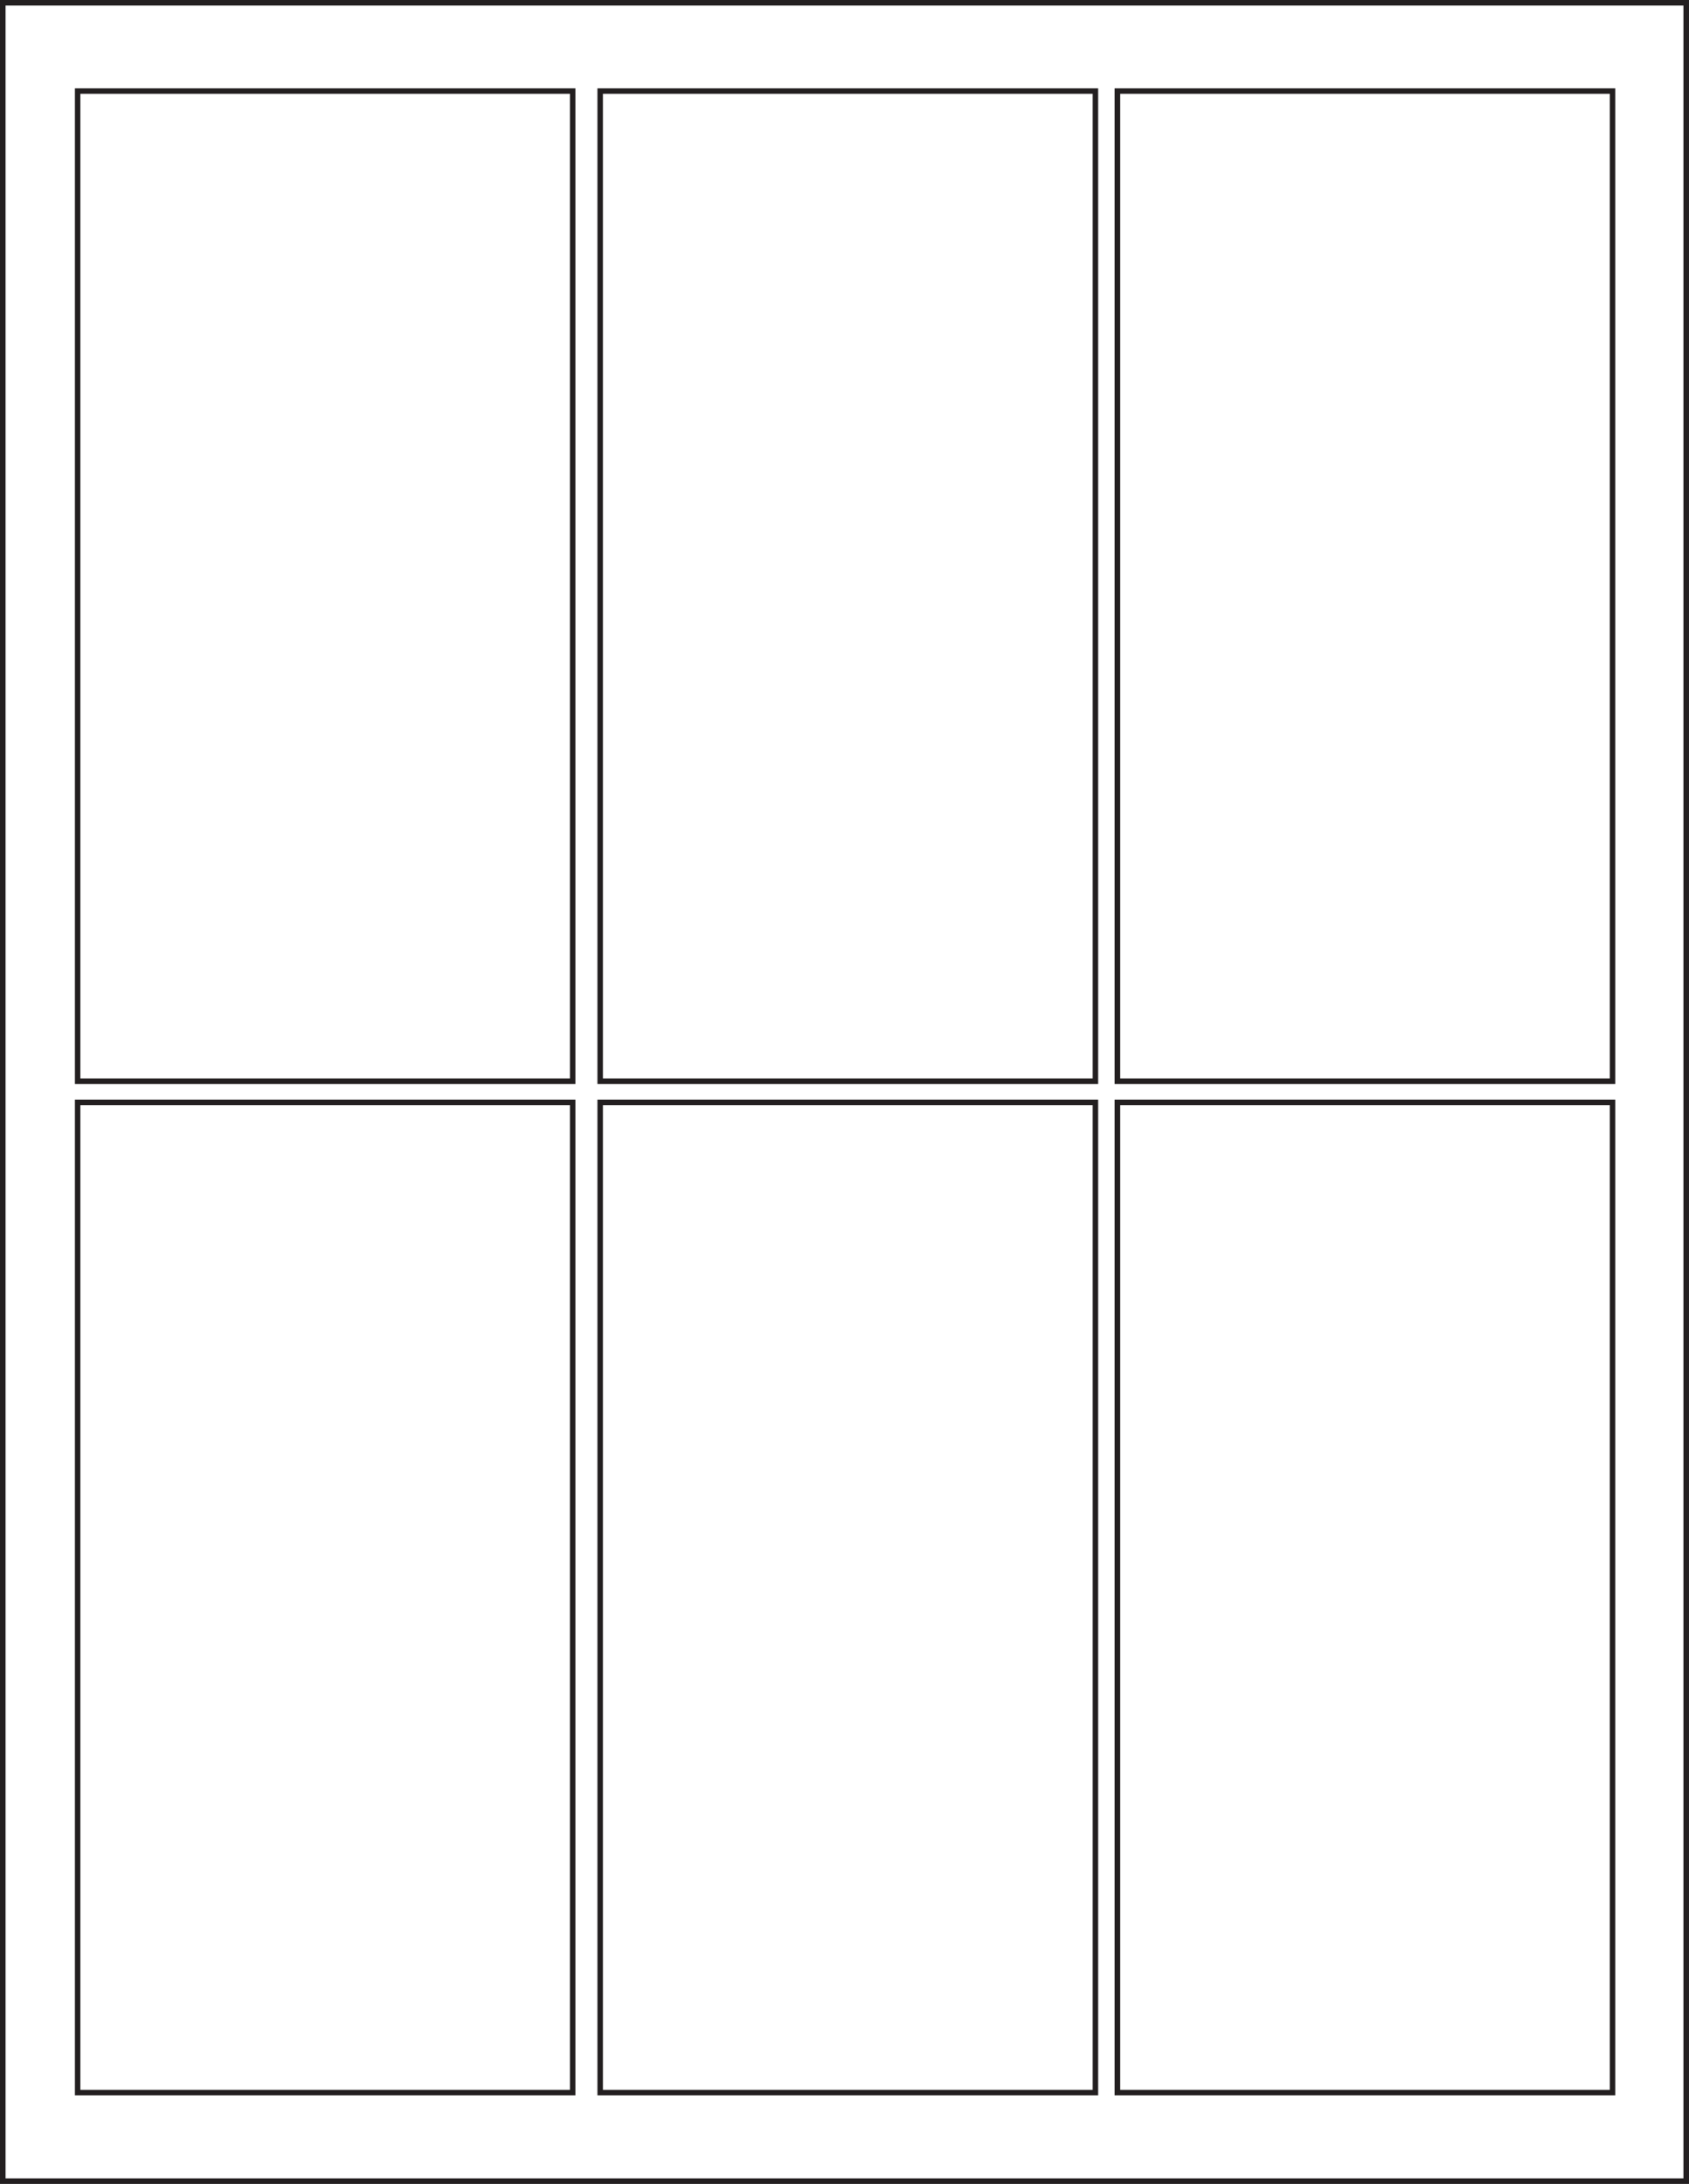 <?xml version="1.0" encoding="utf-8"?>
<!-- Generator: Adobe Illustrator 21.1.0, SVG Export Plug-In . SVG Version: 6.00 Build 0)  -->
<svg version="1.1" id="Template" xmlns="http://www.w3.org/2000/svg" xmlns:xlink="http://www.w3.org/1999/xlink" x="0px" y="0px"
	 viewBox="0 0 614 794" style="enable-background:new 0 0 614 794;" xml:space="preserve">
<style type="text/css">
	.st0{fill:none;stroke:#231F20;stroke-width:2;}
</style>
<title>SL720</title>
<rect x="28.2" y="33.1" class="st0" width="180" height="360"/>
<rect x="406.2" y="33.1" class="st0" width="180" height="360"/>
<rect x="218.2" y="33.1" class="st0" width="180" height="360"/>
<rect x="28.2" y="400.8" class="st0" width="180" height="360"/>
<rect x="406.2" y="400.8" class="st0" width="180" height="360"/>
<rect x="218.2" y="400.8" class="st0" width="180" height="360"/>
<rect x="1" y="1" class="st0" width="612" height="792"/>
</svg>

